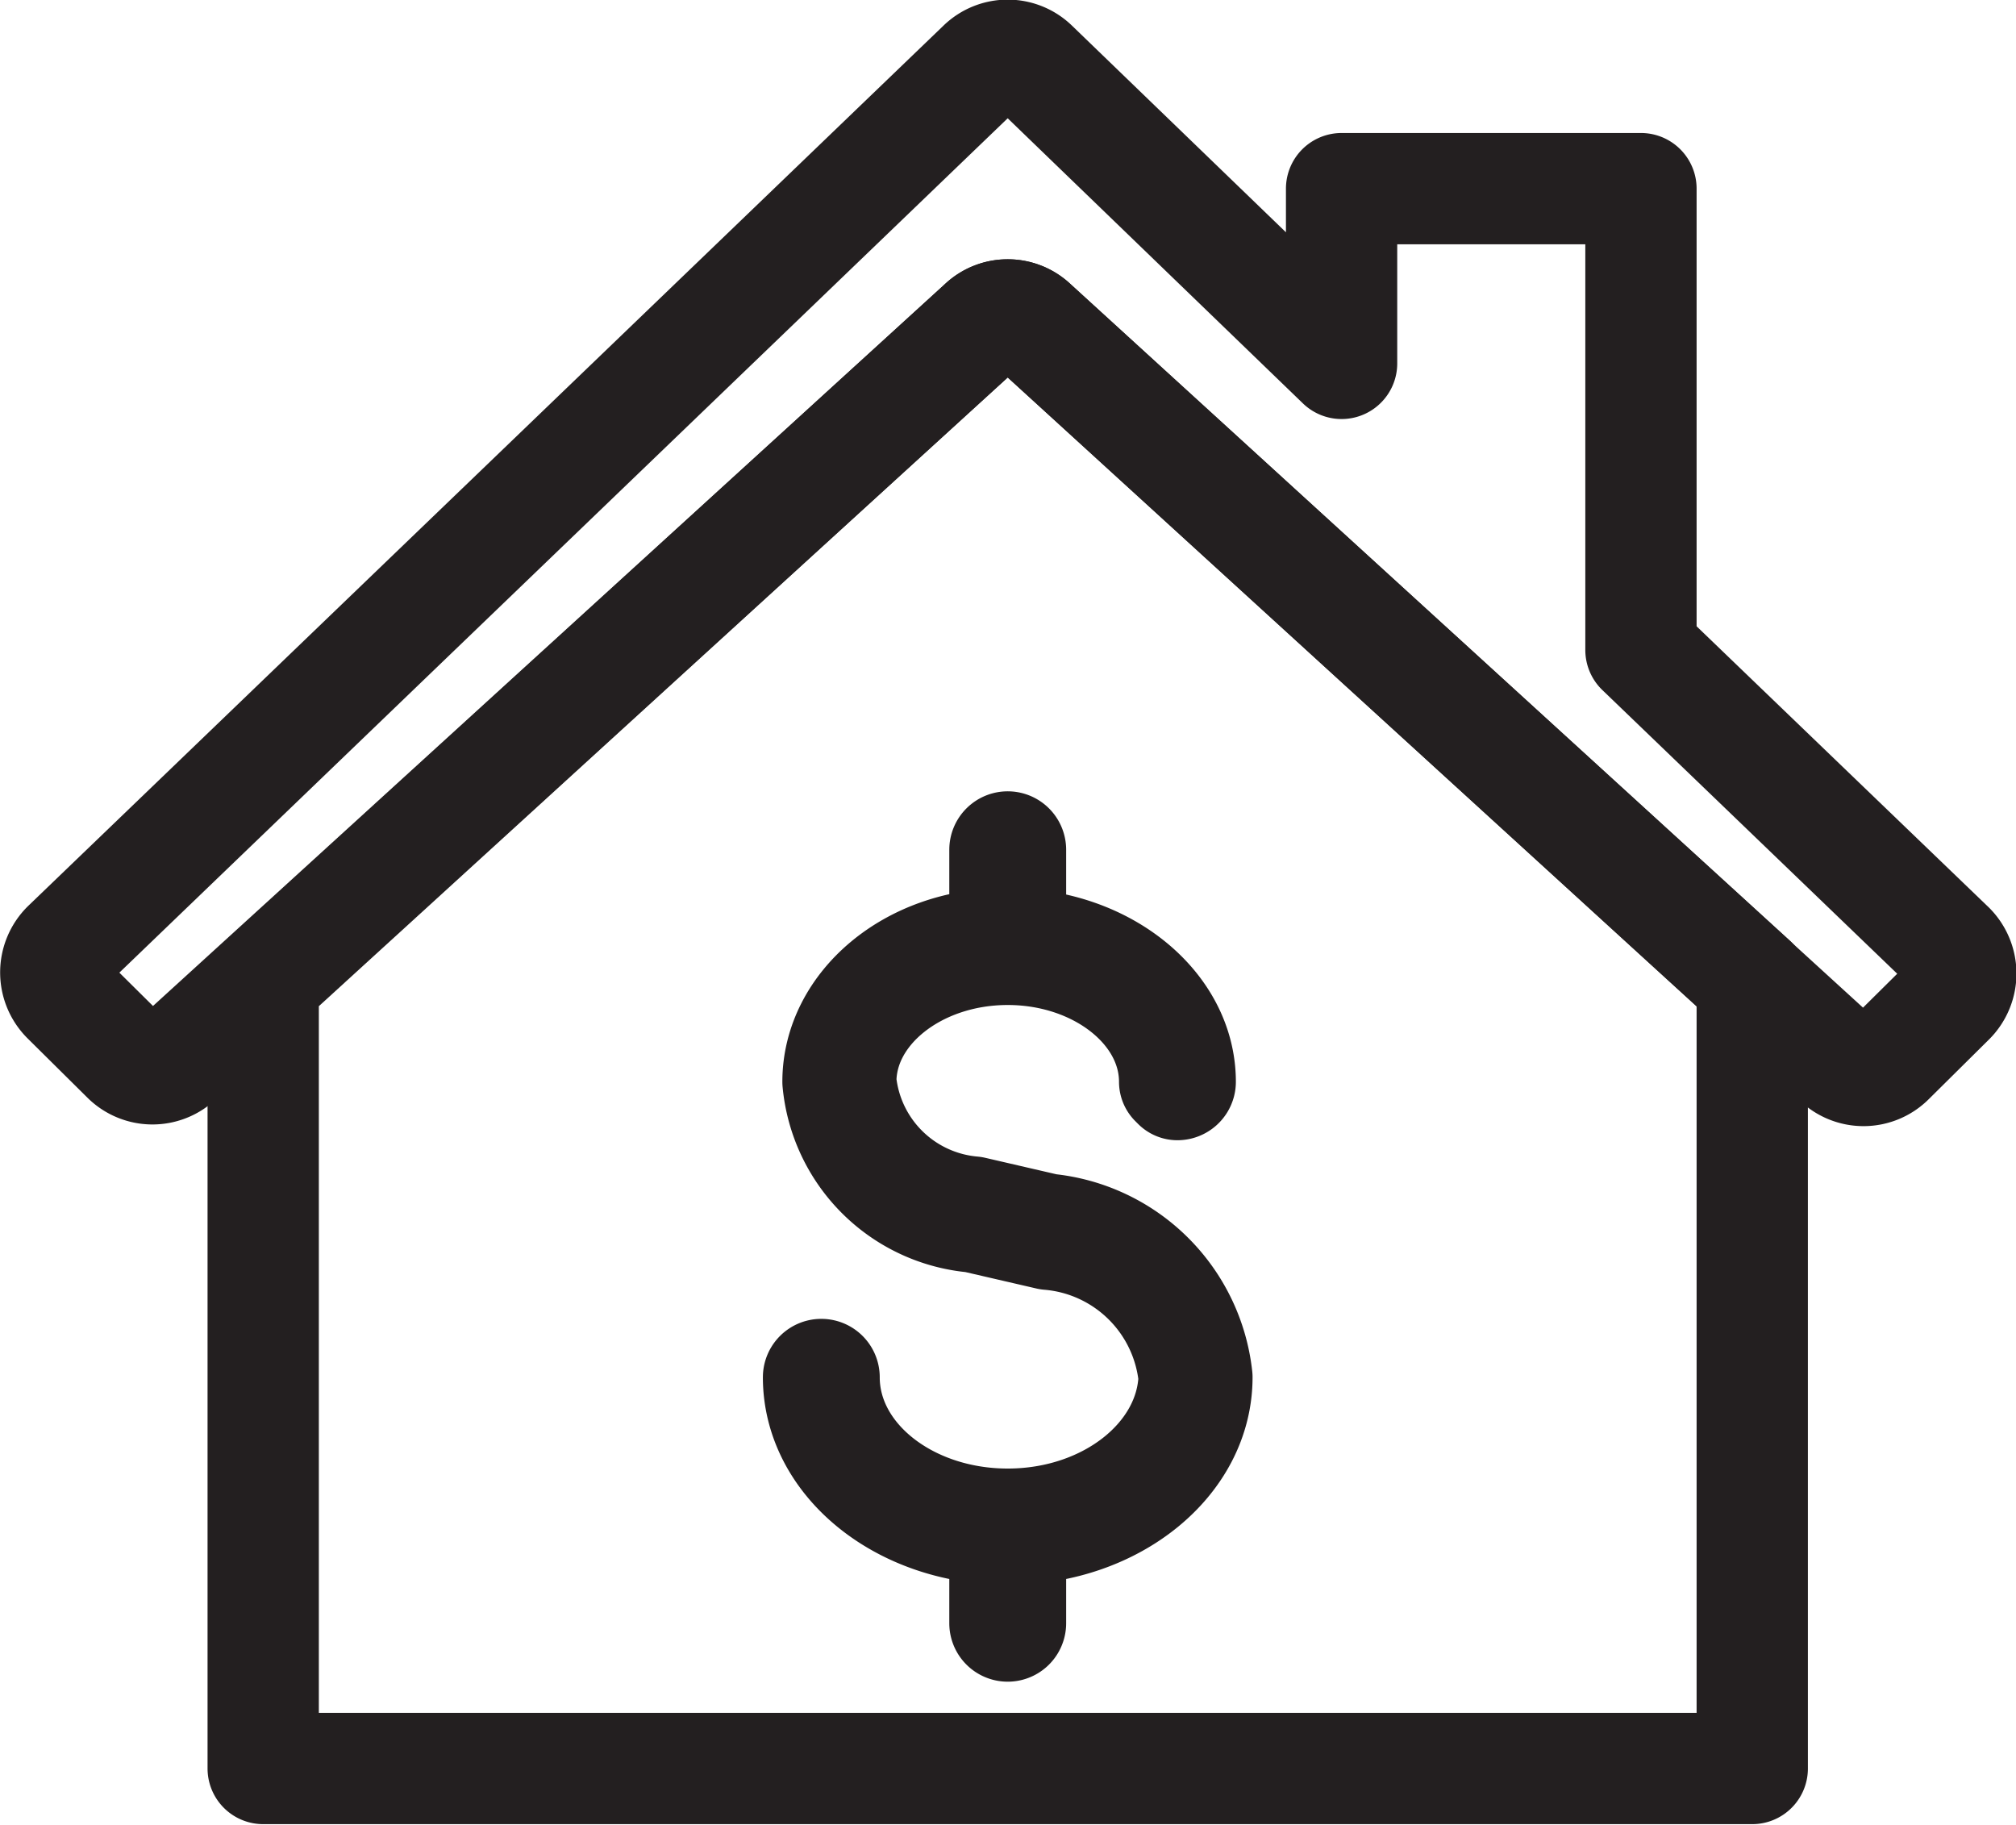 <svg id="Layer_1" data-name="Layer 1" xmlns="http://www.w3.org/2000/svg" viewBox="0 0 36.23 32.79"><defs><style>.cls-1{fill:none;stroke:#231f20;stroke-linecap:round;stroke-linejoin:round;stroke-width:2px;}</style></defs><path class="cls-1" d="M19.45,6.45a.65.65,0,0,0-.9,0L5.62,18.25V32.39H32.38V18.25Z" transform="translate(-0.89 -0.61)"/><path class="cls-1" d="M35.91,17.61l-5.53-5.32V4H25V7.14L19.46,1.79a.66.66,0,0,0-.92,0L2.09,17.61a.67.67,0,0,0,0,.95l1.08,1.07a.66.66,0,0,0,.92,0L18.55,6.45a.65.65,0,0,1,.9,0L33.92,19.66a.66.66,0,0,0,.92,0l1.08-1.07A.67.67,0,0,0,35.91,17.61Z" transform="translate(-0.89 -0.61)"/><path class="cls-1" d="M22.4,25.36a3,3,0,0,0-2.69-2.66l-1.34-.31A2.61,2.61,0,0,1,16,20.05c0-1.31,1.35-2.38,3-2.38s3,1.07,3,2.38a0,0,0,0,0,.05.05.05.05,0,0,0,.05-.05c0-1.35-1.37-2.46-3.05-2.48V15.88a.05.05,0,1,0-.1,0v1.69c-1.68,0-3,1.13-3,2.48a2.69,2.69,0,0,0,2.45,2.43l1.34.31a2.86,2.86,0,0,1,2.61,2.57C22.3,26.82,20.82,28,19,28s-3.3-1.18-3.3-2.64a.05.05,0,0,0-.1,0c0,1.5,1.5,2.71,3.35,2.73v1.69a.05.05,0,0,0,.1,0V28.09C20.9,28.07,22.4,26.86,22.4,25.36Z" transform="translate(-0.89 -0.61)"/></svg>